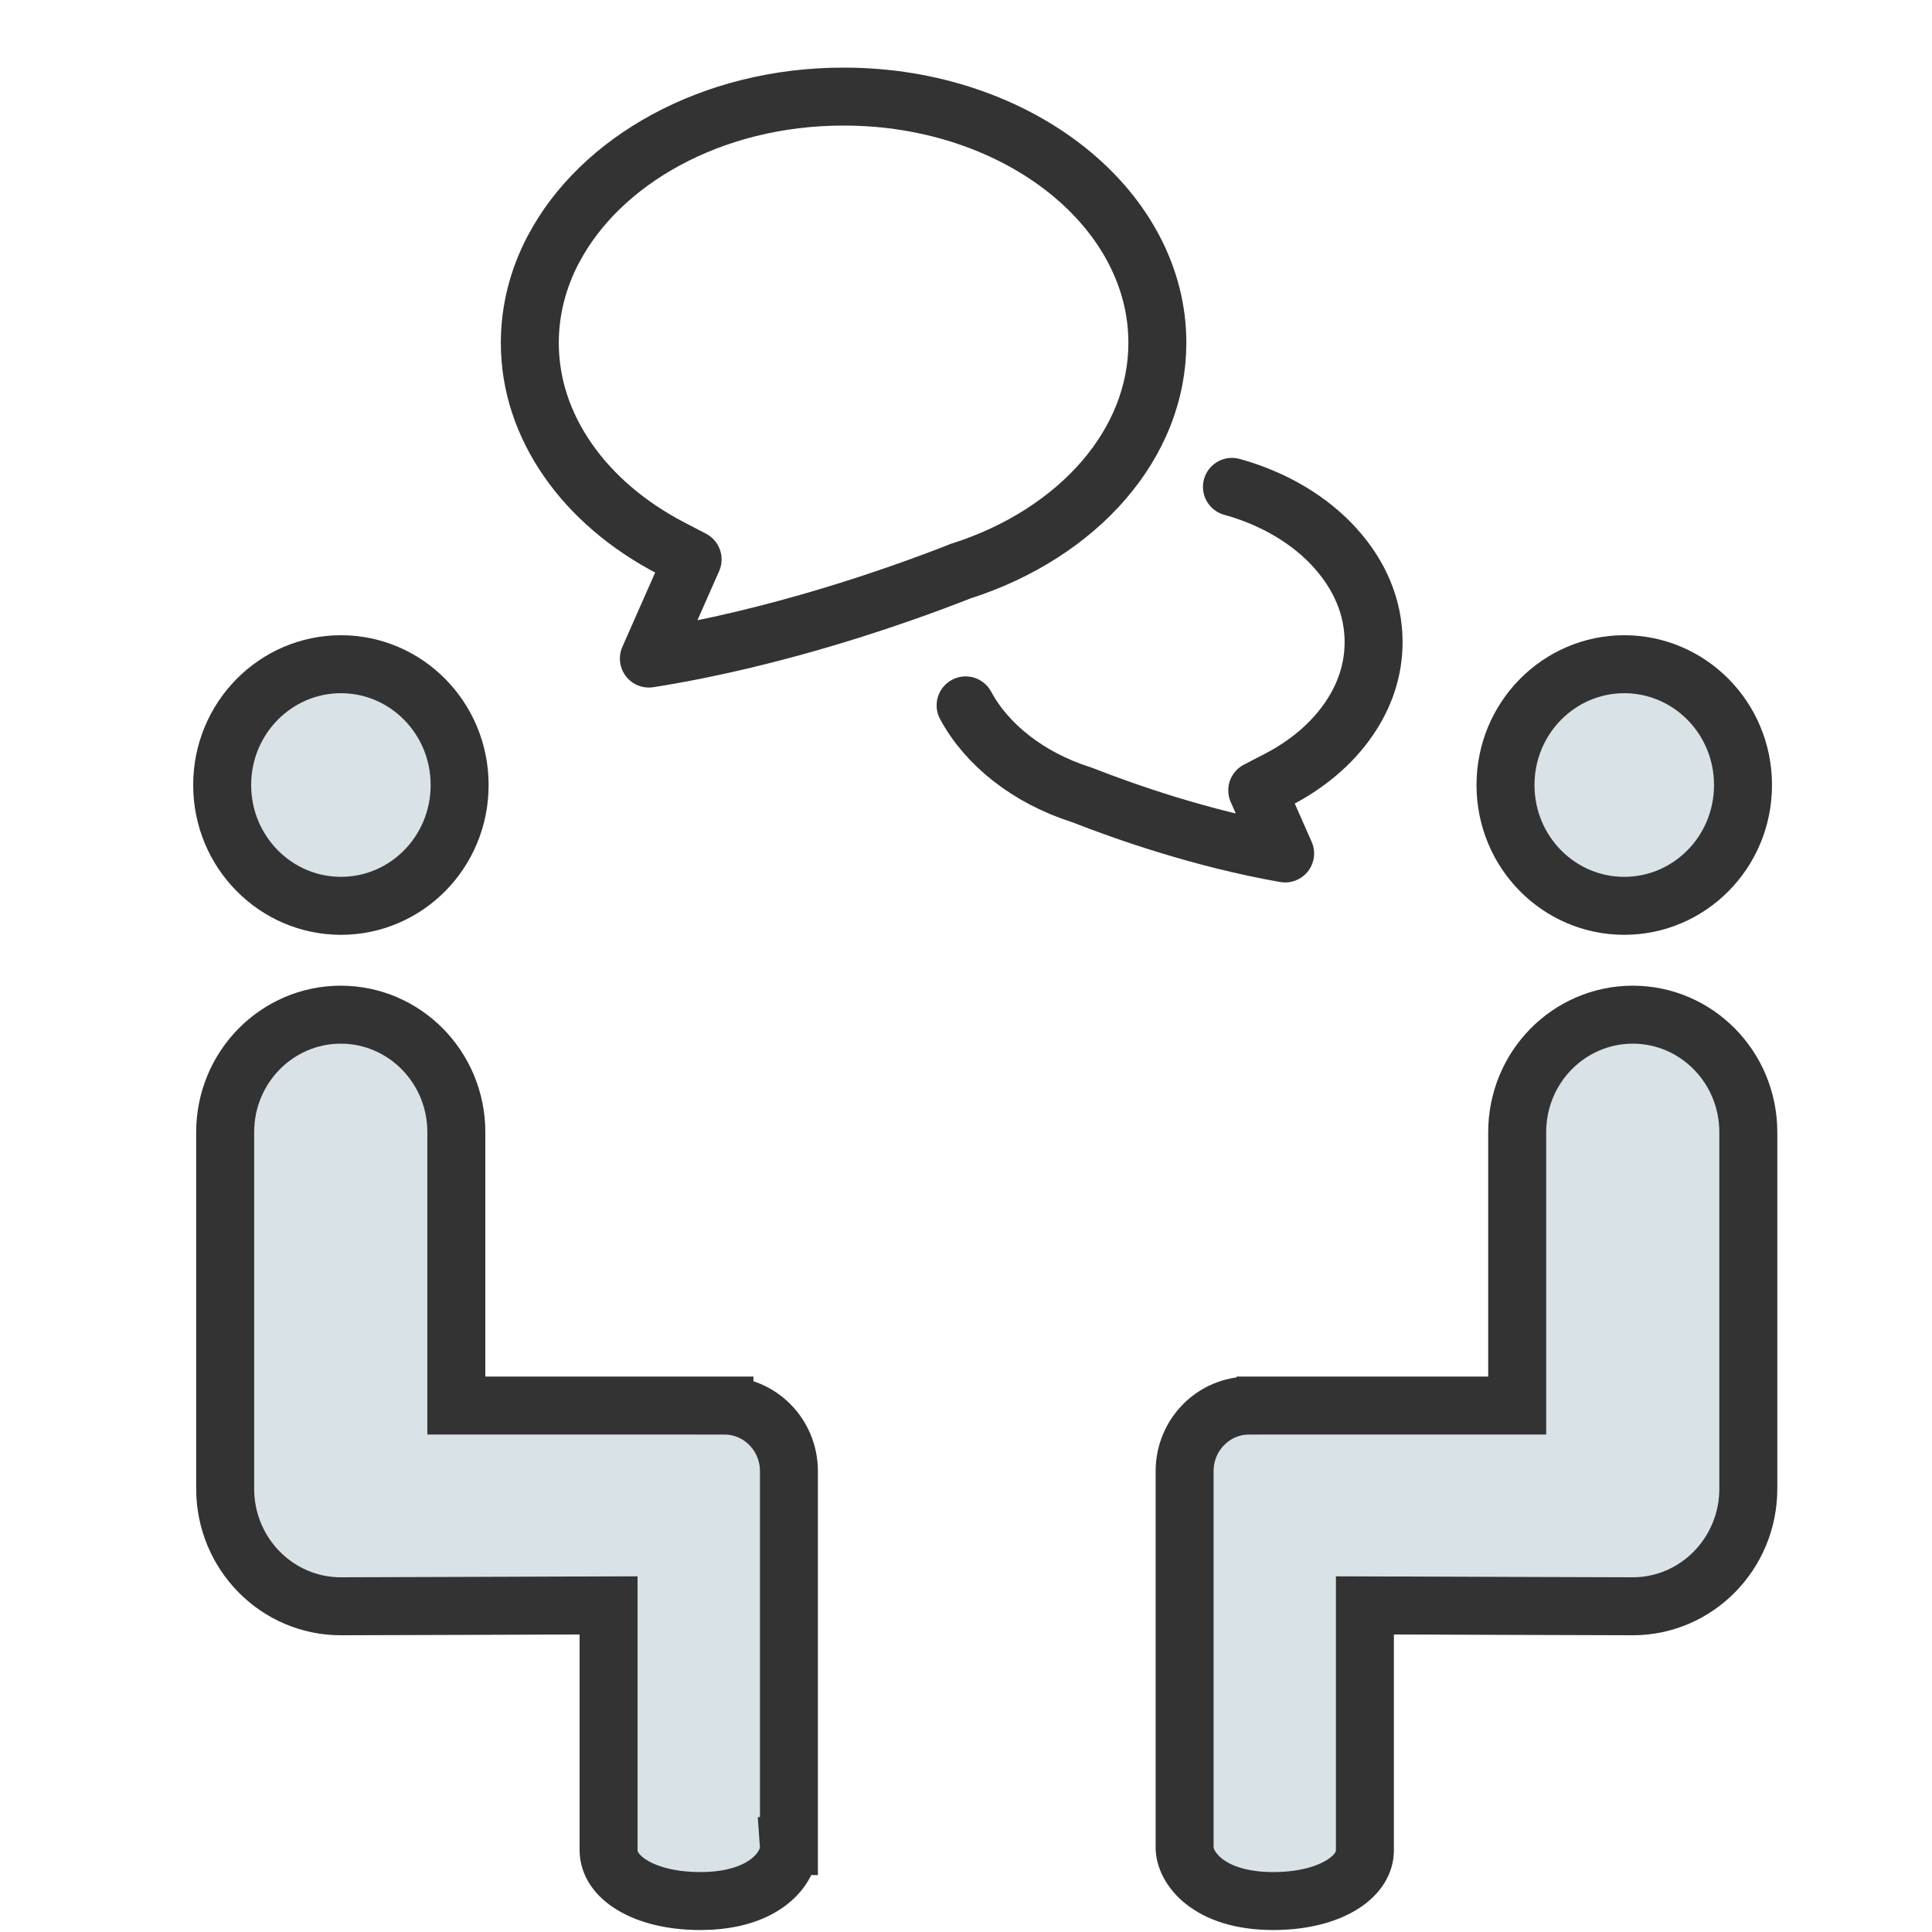 <svg width="40" height="40" viewBox="0 0 40 40" fill="none" xmlns="http://www.w3.org/2000/svg">
<path opacity="0.15" d="M7.059 19.354C8.749 19.354 10.116 17.967 10.116 16.253C10.116 14.539 8.748 13.152 7.059 13.152C5.369 13.152 4 14.542 4 16.253C4 17.965 5.37 19.354 7.059 19.354Z" fill="#004263"/>
<path opacity="0.15" d="M14.339 29H10.048V23.443C10.048 21.767 8.709 20.408 7.055 20.408C5.4 20.408 4.062 21.767 4.062 23.443V30.821C4.062 32.496 5.402 33.856 7.055 33.856C7.279 33.856 12.525 33.84 12.525 33.84L12.812 38.33C12.832 39.25 13.584 39.979 14.491 39.959C15.399 39.939 16.118 39.177 16.097 38.257L16.271 30.961C16.271 29.878 15.405 29.001 14.338 29.001L14.339 29Z" fill="#004263"/>
<path opacity="0.15" d="M33.628 19.354C35.317 19.354 36.687 17.967 36.687 16.253C36.687 14.539 35.316 13.152 33.628 13.152C31.94 13.152 30.57 14.542 30.57 16.253C30.57 17.968 31.938 19.354 33.629 19.354H33.628Z" fill="#004263"/>
<path d="M9.516 16.253C9.516 17.644 8.41 18.754 7.059 18.754C5.709 18.754 4.6 17.641 4.6 16.253C4.6 14.865 5.708 13.752 7.059 13.752C8.409 13.752 9.516 14.863 9.516 16.253Z" stroke="#333333" stroke-width="1.2"/>
<path d="M12 33.84L11.998 33.24L11.998 33.24L11.997 33.24L11.995 33.24L11.984 33.24L11.945 33.24L11.795 33.24L11.257 33.242L9.609 33.248C8.4 33.252 7.165 33.256 7.055 33.256C5.741 33.256 4.662 32.173 4.662 30.821V23.443C4.662 22.09 5.74 21.008 7.055 21.008C8.37 21.008 9.448 22.09 9.448 23.443V28.5V29.1H10.048H15L15 29.101C15.729 29.101 16.334 29.701 16.334 30.461V38.221H16.333L16.334 38.235C16.343 38.659 15.848 39.359 14.5 39.359C13.838 39.359 13.343 39.202 13.03 38.992C12.726 38.788 12.607 38.549 12.6 38.322V33.84V33.238L11.998 33.24L12 33.84Z" stroke="#333333" stroke-width="1.2"/>
<path d="M36.087 16.253C36.087 17.643 34.979 18.754 33.629 18.754H33.628C32.277 18.754 31.17 17.644 31.17 16.253C31.17 14.865 32.279 13.752 33.628 13.752C34.978 13.752 36.087 14.863 36.087 16.253Z" stroke="#333333" stroke-width="1.2"/>
<path d="M25.506 10.08C26.384 10.322 27.129 10.775 27.641 11.342C28.155 11.911 28.439 12.576 28.439 13.293C28.439 13.871 28.256 14.413 27.917 14.9C27.58 15.388 27.084 15.816 26.475 16.133L26.03 16.364L26.607 17.67C24.859 17.364 23.238 16.787 22.419 16.465L22.402 16.458L22.385 16.453C21.287 16.103 20.428 15.416 19.992 14.604" stroke="#333333" stroke-width="1.2" stroke-miterlimit="10" stroke-linecap="round" stroke-linejoin="round"/>
<path d="M11.461 5.156C11.936 4.253 12.747 3.461 13.789 2.897C14.83 2.333 16.097 1.998 17.466 2C19.292 1.998 20.936 2.595 22.105 3.533C22.69 4.002 23.155 4.554 23.472 5.157C23.79 5.76 23.962 6.412 23.962 7.098C23.961 8.142 23.562 9.117 22.85 9.943C22.139 10.767 21.115 11.433 19.901 11.821L19.885 11.825L19.869 11.833C18.624 12.322 16.108 13.214 13.434 13.635L14.34 11.582L13.895 11.35C12.996 10.884 12.261 10.252 11.755 9.521C11.249 8.79 10.97 7.971 10.969 7.098C10.97 6.413 11.141 5.761 11.459 5.157L11.461 5.156Z" stroke="#333333" stroke-width="1.2" stroke-miterlimit="10" stroke-linecap="round" stroke-linejoin="round"/>
<path opacity="0.15" d="M26.52 29H30.812V23.443C30.812 21.767 32.15 20.408 33.805 20.408C35.459 20.408 36.797 21.767 36.797 23.443V30.821C36.797 32.496 35.458 33.856 33.805 33.856C33.581 33.856 28.334 33.84 28.334 33.84L28.048 38.33C28.027 39.25 27.276 39.979 26.369 39.959C25.46 39.939 24.741 39.177 24.762 38.257L24.588 30.961C24.588 29.878 25.454 29.001 26.522 29.001L26.52 29Z" fill="#004263"/>
<path d="M28.859 33.84L28.861 33.24L28.862 33.24L28.862 33.24L28.865 33.24L28.875 33.24L28.915 33.24L29.065 33.24L29.602 33.242L31.25 33.248C32.459 33.252 33.694 33.256 33.805 33.256C35.118 33.256 36.197 32.173 36.197 30.821V23.443C36.197 22.09 35.12 21.008 33.805 21.008C32.489 21.008 31.412 22.09 31.412 23.443V28.5V29.1H30.812H25.86L25.859 29.101C25.13 29.101 24.526 29.701 24.526 30.461V38.221H24.526L24.526 38.235C24.516 38.659 25.012 39.359 26.359 39.359C27.021 39.359 27.517 39.202 27.829 38.992C28.133 38.788 28.253 38.549 28.259 38.322V33.84V33.238L28.861 33.24L28.859 33.84Z" stroke="#333333" stroke-width="1.2"/>
</svg>
